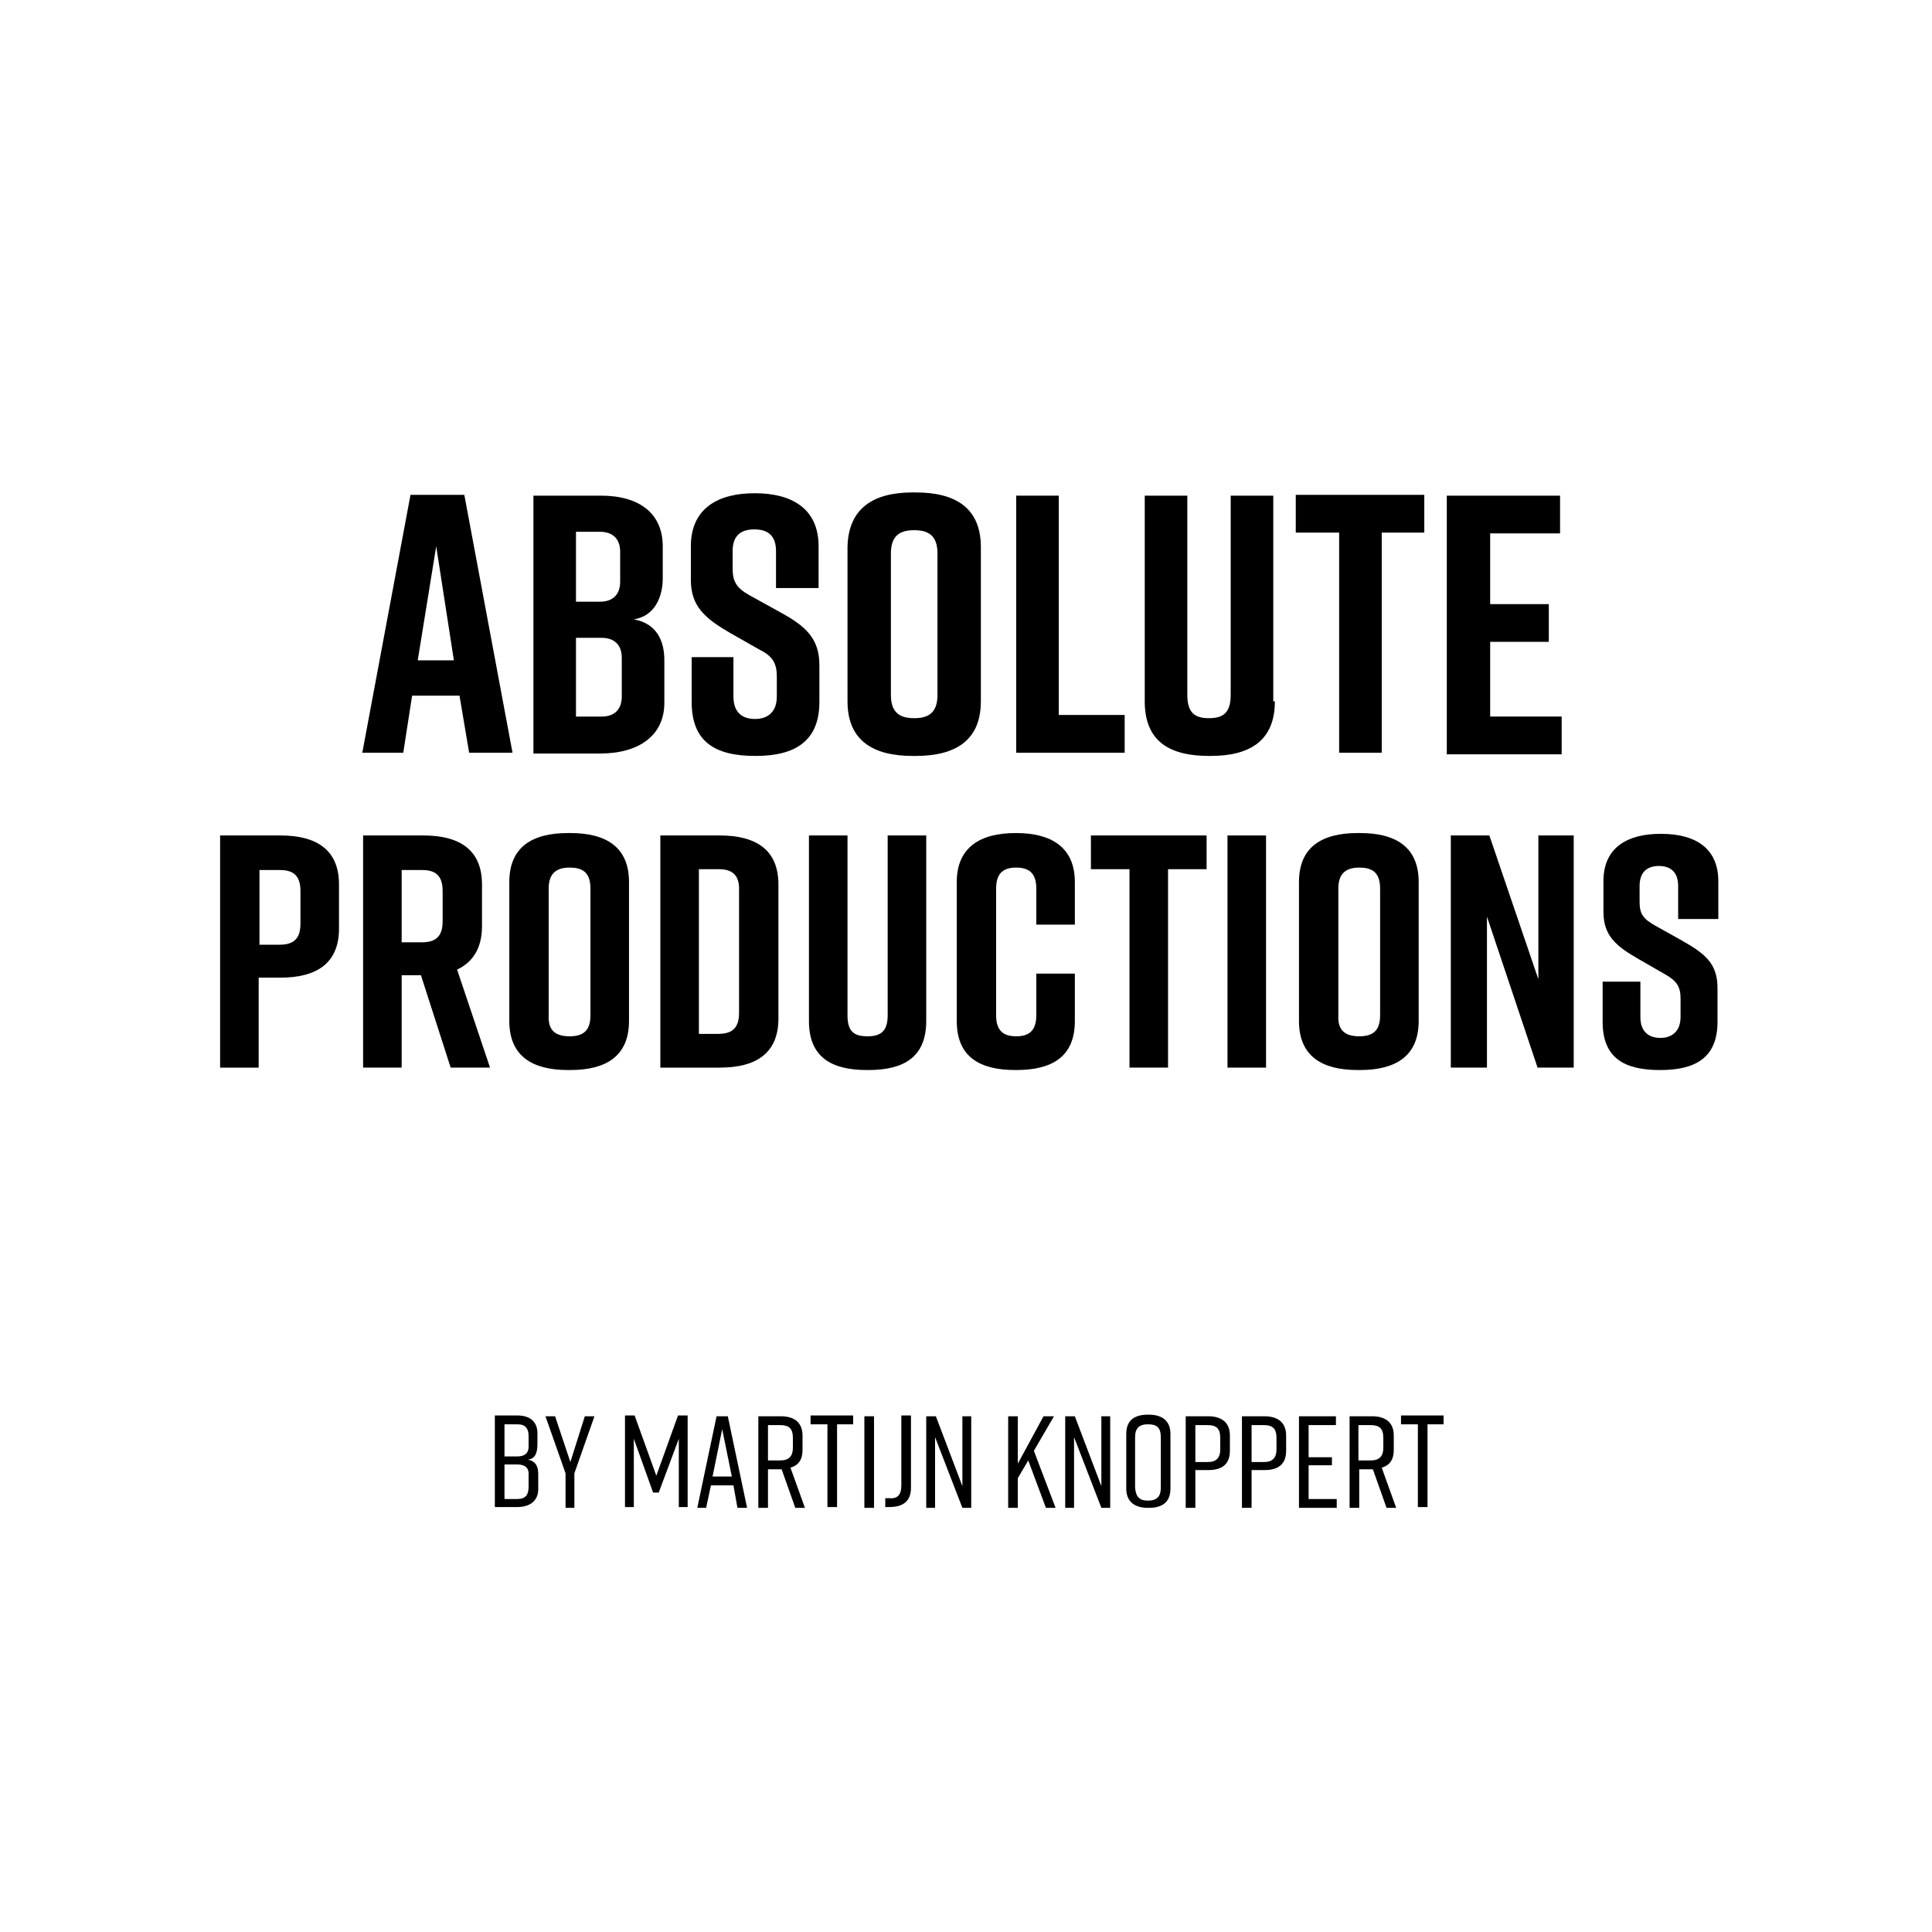 <?xml version="1.0" encoding="utf-8"?>
<!-- Generator: Adobe Illustrator 23.0.1, SVG Export Plug-In . SVG Version: 6.00 Build 0)  -->
<svg version="1.1" id="Layer_1" xmlns="http://www.w3.org/2000/svg" xmlns:xlink="http://www.w3.org/1999/xlink" x="0px" y="0px"
	 viewBox="0 0 240.5 240.5" style="enable-background:new 0 0 240.5 240.5;" xml:space="preserve">
<style type="text/css">
	.st0{fill:#FFFFFF;}
</style>
<rect class="st0" width="240.5" height="240.5"/>
<g>
	<path d="M57.2,86.6h-5.9l-1.1,7.1h-5.1l6-32.1h6.7l6,32.1h-5.4L57.2,86.6z M56.5,82.2L54.3,68L52,82.2H56.5z"/>
	<path d="M78.9,77.1c2.8,0.5,3.8,2.6,3.8,5.1v5.3c0,4-3.1,6.3-8,6.3h-8.3V61.7h8.4c4.9,0,7.7,2.3,7.7,6.3v4
		C82.5,74.3,81.5,76.7,78.9,77.1z M71.7,74.9h3c1.5,0,2.5-0.8,2.5-2.5v-3.7c0-1.7-1-2.5-2.5-2.5h-3V74.9z M74.9,79.4h-3.2v9.8h3.2
		c1.5,0,2.5-0.8,2.5-2.5v-4.8C77.4,80.2,76.4,79.4,74.9,79.4z"/>
	<path d="M96.6,73.1v-4.5c0-2-1.1-2.7-2.7-2.7c-1.6,0-2.7,0.7-2.7,2.7v2.2c0,1.6,0.5,2.4,2.1,3.3l3.8,2.1c3.1,1.7,4.9,3.2,4.9,6.6
		v4.6c0,4.9-3.1,6.7-7.9,6.7h-0.1c-4.9,0-7.9-1.7-7.9-6.7v-5.6h5.2v4.9c0,2,1.1,2.8,2.7,2.8c1.6,0,2.7-0.9,2.7-2.8v-2.5
		c0-1.6-0.5-2.5-2.1-3.3l-3.7-2.1c-3.1-1.8-4.9-3.3-4.9-6.6v-4.2c0-4.8,3.5-6.6,7.9-6.6H94c4.4,0,7.9,1.8,7.9,6.6v5.2H96.6z"/>
	<path d="M113.6,61.3h0.4c4.9,0,8.1,1.9,8.1,6.8v19.2c0,4.9-3.2,6.8-8.1,6.8h-0.4c-4.9,0-8.1-1.9-8.1-6.8V68.1
		C105.6,63.2,108.8,61.3,113.6,61.3z M113.8,89.4c1.7,0,2.9-0.6,2.9-2.9V68.9c0-2.3-1.2-2.9-2.9-2.9c-1.7,0-2.9,0.6-2.9,2.9v17.6
		C110.9,88.8,112.1,89.4,113.8,89.4z"/>
	<path d="M140,93.7h-13.5V61.7h5.3V89h8.2V93.7z"/>
	<path d="M158.7,87.3c0,4.9-3.1,6.8-8,6.8h-0.2c-4.9,0-8-1.8-8-6.8V61.7h5.3v24.8c0,2.3,1,2.9,2.7,2.9s2.7-0.6,2.7-2.9V61.7h5.3
		V87.3z"/>
	<path d="M177.4,66.3H172v27.4h-5.3V66.3h-5.4v-4.7h16V66.3z"/>
	<path d="M180.1,93.7V61.7h14.1v4.7h-8.7v8.8h7.3v4.7h-7.3v9.3h8.9v4.7H180.1z"/>
</g>
<g>
	<path d="M42.2,110.1v5.5c0,4.4-2.9,6.1-7.3,6.1h-2.7v11.2h-4.8V104h7.5C39.3,104,42.2,105.7,42.2,110.1z M37.4,110.9
		c0-2.1-1.1-2.6-2.6-2.6h-2.5v9.3h2.5c1.6,0,2.6-0.6,2.6-2.6V110.9z"/>
	<path d="M56.1,132.9l-3.7-11.5H50v11.5h-4.8V104h7.5c4.4,0,7.3,1.7,7.3,6.1v5.2c0,2.8-1.2,4.5-3.1,5.4l4.1,12.2H56.1z M50,117.3
		h2.5c1.6,0,2.6-0.6,2.6-2.6v-3.8c0-2.1-1.1-2.6-2.6-2.6H50V117.3z"/>
	<path d="M70.7,103.7H71c4.4,0,7.3,1.7,7.3,6.1v17.3c0,4.4-2.9,6.1-7.3,6.1h-0.3c-4.4,0-7.3-1.7-7.3-6.1v-17.3
		C63.4,105.4,66.3,103.7,70.7,103.7z M70.9,129c1.6,0,2.6-0.6,2.6-2.6v-15.8c0-2.1-1.1-2.6-2.6-2.6s-2.6,0.6-2.6,2.6v15.8
		C68.2,128.4,69.3,129,70.9,129z"/>
	<path d="M96.9,110.1v16.7c0,4.4-2.9,6.1-7.3,6.1h-7.4V104h7.4C94,104,96.9,105.7,96.9,110.1z M89.5,108.2H87v20.5h2.4
		c1.6,0,2.6-0.6,2.6-2.6v-15.2C92.1,108.8,91,108.2,89.5,108.2z"/>
	<path d="M115.3,127.1c0,4.5-2.8,6.1-7.2,6.1h-0.2c-4.4,0-7.2-1.6-7.2-6.1V104h4.8v22.4c0,2.1,0.9,2.6,2.5,2.6s2.5-0.6,2.5-2.6V104
		h4.8V127.1z"/>
	<path d="M133.8,127.1c0,4.5-2.9,6.1-7.3,6.1h-0.1c-4.4,0-7.3-1.6-7.3-6.1v-17.3c0-4.3,2.9-6.1,7.3-6.1h0.1c4.4,0,7.3,1.8,7.3,6.1
		v5.3H129v-4.5c0-2-1-2.6-2.5-2.6c-1.5,0-2.5,0.6-2.5,2.6v15.8c0,2,1,2.6,2.5,2.6c1.5,0,2.5-0.6,2.5-2.6v-5.2h4.8V127.1z"/>
	<path d="M150.2,108.2h-4.8v24.7h-4.8v-24.7h-4.8V104h14.4V108.2z"/>
	<path d="M152.8,132.9V104h4.8v28.9H152.8z"/>
	<path d="M169,103.7h0.3c4.4,0,7.3,1.7,7.3,6.1v17.3c0,4.4-2.9,6.1-7.3,6.1H169c-4.4,0-7.3-1.7-7.3-6.1v-17.3
		C161.7,105.4,164.6,103.7,169,103.7z M169.2,129c1.6,0,2.6-0.6,2.6-2.6v-15.8c0-2.1-1.1-2.6-2.6-2.6s-2.6,0.6-2.6,2.6v15.8
		C166.5,128.4,167.6,129,169.2,129z"/>
	<path d="M180.6,132.9V104h4.8l6.1,17.9V104h4.4v28.9h-4.5l-6.3-18.8v18.8H180.6z"/>
	<path d="M208.9,114.3v-4c0-1.8-1-2.5-2.4-2.5s-2.4,0.7-2.4,2.5v2c0,1.5,0.5,2.1,1.9,2.9l3.4,1.9c2.8,1.6,4.4,2.8,4.4,5.9v4.2
		c0,4.5-2.8,6-7.1,6h-0.1c-4.4,0-7.1-1.5-7.1-6v-5h4.7v4.4c0,1.8,1,2.6,2.5,2.6c1.4,0,2.5-0.8,2.5-2.6v-2.3c0-1.5-0.5-2.2-1.9-3
		l-3.3-1.9c-2.8-1.6-4.4-2.9-4.4-5.9v-3.8c0-4.3,3.1-5.9,7.1-5.9h0.1c4,0,7.1,1.6,7.1,5.9v4.7H208.9z"/>
</g>
<g>
	<path d="M65.7,181.7c1.1,0.2,1.3,1,1.3,1.8v1.9c0,1.3-0.9,2.2-2.6,2.2h-2.8v-11.4h2.8c1.7,0,2.5,0.9,2.5,2.2v1.4
		C66.9,180.7,66.7,181.6,65.7,181.7z M62.8,181.3h1.6c0.9,0,1.4-0.4,1.4-1.2v-1.3c0-1-0.4-1.5-1.4-1.5h-1.6V181.3z M64.4,182.3h-1.6
		v4.3h1.6c1,0,1.4-0.5,1.4-1.5v-1.7C65.8,182.7,65.3,182.3,64.4,182.3z"/>
	<path d="M71.6,187.7h-1.2v-4.3l-2.5-7.1h1.2L71,182l1.8-5.7H74l-2.5,7.1V187.7z"/>
	<path d="M82,185.8h-0.7l-2.4-6.7v8.5h-1.1v-11.4H79l2.7,7.5l2.7-7.5h1.2v11.4h-1.1v-8.5L82,185.8z"/>
	<path d="M91.3,184.9h-2.8l-0.6,2.8h-1.1l2.4-11.4h1.4l2.4,11.4h-1.2L91.3,184.9z M91.1,183.8l-1.2-5.9l-1.2,5.9H91.1z"/>
	<path d="M99,187.7l-1.7-4.8h-0.1h-1.6v4.8h-1.2v-11.4h2.8c1.7,0,2.7,0.8,2.7,2.4v1.8c0,1.2-0.5,1.9-1.5,2.2l1.8,5H99z M95.6,181.8
		h1.5c1.1,0,1.6-0.5,1.6-1.6V179c0-1.2-0.5-1.6-1.6-1.6h-1.5V181.8z"/>
	<path d="M106.3,177.3h-2.1v10.3H103v-10.3h-2.1v-1.1h5.3V177.3z"/>
	<path d="M107.6,187.7v-11.4h1.2v11.4H107.6z"/>
	<path d="M112.2,184.9v-8.7h1.2v9c0,1.7-1,2.4-2.7,2.4h-0.5v-1.1h0.5C111.7,186.6,112.2,186.1,112.2,184.9z"/>
	<path d="M115.3,187.7v-11.4h1.2l3.3,8.7v-8.7h1.1v11.4h-1.1l-3.4-8.8v8.8H115.3z"/>
	<path d="M130.2,187.7l-2.2-5.9l-1.3,2.2v3.7h-1.2v-11.4h1.2v5.9l3.2-5.9h1.3l-2.5,4.3l2.7,7.1H130.2z"/>
	<path d="M132.6,187.7v-11.4h1.2l3.3,8.7v-8.7h1.1v11.4h-1.1l-3.4-8.8v8.8H132.6z"/>
	<path d="M142.9,176.1h0.1c1.7,0,2.7,0.8,2.7,2.4v6.8c0,1.6-0.9,2.4-2.7,2.4h-0.1c-1.7,0-2.7-0.8-2.7-2.4v-6.8
		C140.2,176.9,141.1,176.1,142.9,176.1z M142.9,186.8c1.1,0,1.6-0.5,1.6-1.6v-6.3c0-1.2-0.5-1.6-1.6-1.6s-1.6,0.5-1.6,1.6v6.3
		C141.4,186.3,141.8,186.8,142.9,186.8z"/>
	<path d="M153.1,178.7v1.9c0,1.6-0.9,2.4-2.7,2.4h-1.6v4.7h-1.2v-11.4h2.8C152.1,176.3,153.1,177.1,153.1,178.7z M151.9,179
		c0-1.2-0.5-1.6-1.6-1.6h-1.5v4.6h1.5c1.1,0,1.6-0.5,1.6-1.6V179z"/>
	<path d="M160.1,178.7v1.9c0,1.6-0.9,2.4-2.7,2.4h-1.6v4.7h-1.2v-11.4h2.8C159.1,176.3,160.1,177.1,160.1,178.7z M158.9,179
		c0-1.2-0.5-1.6-1.6-1.6h-1.5v4.6h1.5c1.1,0,1.6-0.5,1.6-1.6V179z"/>
	<path d="M161.7,187.7v-11.4h4.6v1.1h-3.4v4h2.9v1h-2.9v4.2h3.5v1.1H161.7z"/>
	<path d="M172.6,187.7l-1.7-4.8h-0.1h-1.6v4.8H168v-11.4h2.8c1.7,0,2.7,0.8,2.7,2.4v1.8c0,1.2-0.5,1.9-1.5,2.2l1.8,5H172.6z
		 M169.1,181.8h1.5c1.1,0,1.6-0.5,1.6-1.6V179c0-1.2-0.5-1.6-1.6-1.6h-1.5V181.8z"/>
	<path d="M179.8,177.3h-2.1v10.3h-1.2v-10.3h-2.1v-1.1h5.3V177.3z"/>
</g>
</svg>
